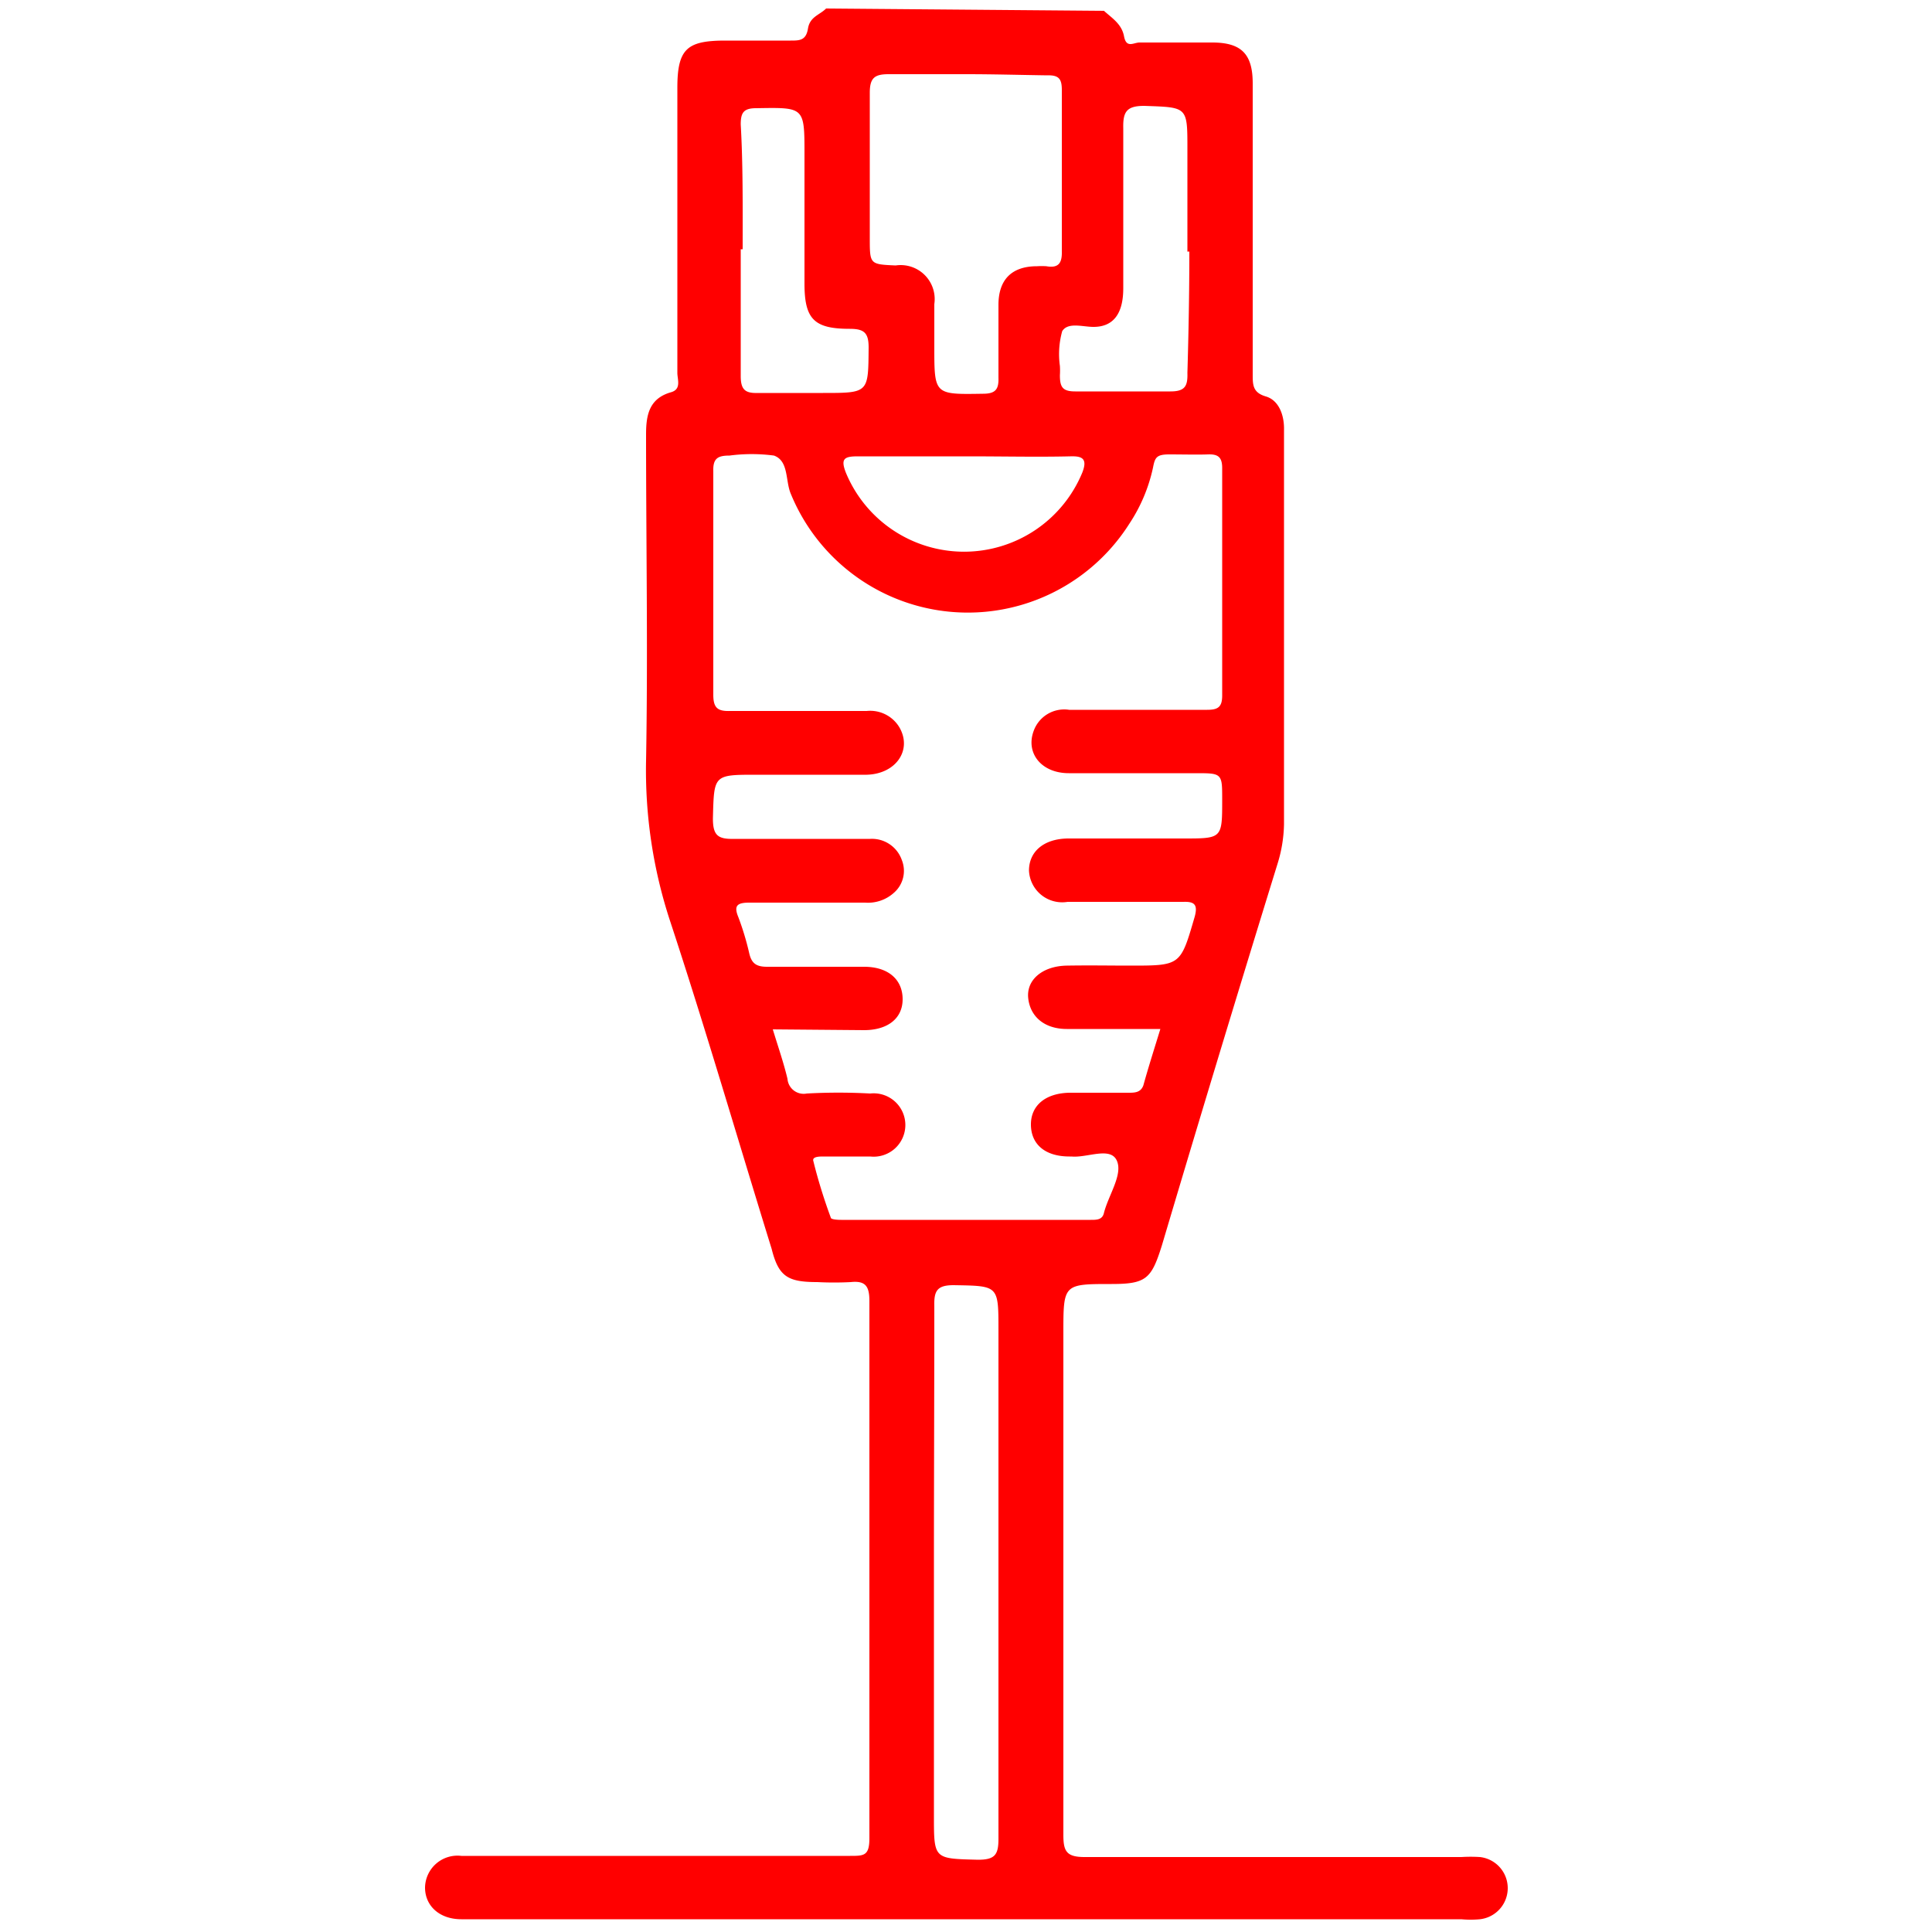 <svg id="Layer_1" data-name="Layer 1" xmlns="http://www.w3.org/2000/svg" viewBox="0 0 50 50"><defs><style>.cls-1{fill:red;}</style></defs><path class="cls-1" d="M28.57.28c.21.19.46.34.52.66s.25.16.4.16h1.88c.76,0,1.05.3,1.05,1.06q0,3.76,0,7.53c0,.27,0,.47.34.57s.48.49.47.87V13.7c0,2.54,0,5.09,0,7.63a3.64,3.64,0,0,1-.16,1q-1.53,4.95-3,9.9c-.27.86-.4,1-1.3,1-1.25,0-1.25,0-1.25,1.26q0,6.51,0,13c0,.42.08.57.55.57,3.25,0,6.5,0,9.75,0a3.85,3.85,0,0,1,.48,0,.81.81,0,0,1,0,1.61,2.57,2.57,0,0,1-.48,0H11.94c-.57,0-.94-.35-.94-.82a.84.84,0,0,1,.94-.82H22c.36,0,.5,0,.5-.46q0-6.94,0-13.9c0-.38-.1-.53-.48-.49a8.42,8.42,0,0,1-.87,0c-.76,0-1-.14-1.18-.86-.88-2.84-1.71-5.7-2.64-8.52a12.49,12.49,0,0,1-.61-4.11c.05-2.82,0-5.64,0-8.45,0-.5.08-.93.65-1.09.27-.08.16-.33.16-.5,0-2.46,0-4.92,0-7.38,0-1,.25-1.21,1.19-1.22h1.74c.23,0,.4,0,.45-.31s.3-.35.47-.52ZM20,26.64c.14.46.28.86.38,1.28a.42.42,0,0,0,.5.38,15,15,0,0,1,1.64,0,.82.82,0,1,1,0,1.63H21.31c-.1,0-.3,0-.26.12.12.49.28,1,.45,1.46,0,.05.17.06.27.06,2.15,0,4.31,0,6.46,0,.15,0,.3,0,.34-.18.12-.47.5-1,.33-1.36s-.77-.06-1.17-.1c0,0,0,0-.05,0-.65,0-1-.33-1-.83s.39-.81,1-.82H29.2c.16,0,.32,0,.39-.19.13-.47.28-.94.44-1.46H27.61c-.58,0-.95-.32-1-.8s.38-.83,1-.84,1.09,0,1.64,0c1.31,0,1.3,0,1.67-1.27.08-.3,0-.39-.29-.38-1,0-2,0-3,0a.86.86,0,0,1-1-.81c0-.49.38-.82,1-.83,1,0,2,0,3,0s1,0,1-1c0-.69,0-.69-.69-.69-1.09,0-2.19,0-3.28,0-.71,0-1.12-.52-.91-1.09a.84.84,0,0,1,.92-.55c1.19,0,2.38,0,3.57,0,.28,0,.39-.07.39-.37,0-2,0-3.93,0-5.89,0-.28-.11-.36-.37-.35s-.67,0-1,0-.37.08-.42.34a4.23,4.23,0,0,1-.61,1.45,4.95,4.95,0,0,1-8.76-.76c-.15-.34-.05-.86-.44-1a4.39,4.39,0,0,0-1.15,0c-.3,0-.43.07-.42.4q0,2.89,0,5.79c0,.35.12.43.44.42h3.53a.88.88,0,0,1,.85.43c.33.58-.09,1.2-.85,1.22-.95,0-1.9,0-2.85,0-1.12,0-1.1,0-1.13,1.13,0,.43.12.54.54.53,1.18,0,2.35,0,3.53,0a.82.82,0,0,1,.82.55.75.75,0,0,1-.2.84,1,1,0,0,1-.75.26c-1,0-2,0-3,0-.33,0-.4.09-.28.38a7.14,7.14,0,0,1,.28.93c.06.26.18.35.46.35.84,0,1.68,0,2.51,0,.64,0,1,.34,1,.84s-.39.8-1,.8ZM25,1.92c-.68,0-1.35,0-2,0-.36,0-.49.09-.49.48,0,1.25,0,2.51,0,3.76,0,.68,0,.68.67.71a.88.88,0,0,1,1,1c0,.37,0,.74,0,1.11,0,1.24,0,1.23,1.26,1.21.33,0,.41-.12.4-.42,0-.63,0-1.26,0-1.88s.31-1,1-1a1.92,1.92,0,0,1,.24,0c.34.06.41-.11.4-.41,0-1.38,0-2.76,0-4.15,0-.28-.07-.39-.38-.38C26.41,1.94,25.72,1.92,25,1.92ZM24.17,40.6V47c0,1.12,0,1.1,1.14,1.13.44,0,.53-.13.53-.54,0-4.39,0-8.78,0-13.17,0-1.16,0-1.14-1.16-1.16-.42,0-.51.14-.5.53C24.18,36,24.17,38.31,24.17,40.6Zm-5-34.15c0,1.1,0,2.19,0,3.28,0,.35.11.45.44.44.56,0,1.12,0,1.69,0,1.19,0,1.17,0,1.18-1.18,0-.38-.12-.48-.49-.48-.92,0-1.17-.25-1.17-1.17V4c0-1.24,0-1.22-1.25-1.2-.33,0-.4.12-.4.42C19.23,4.27,19.22,5.36,19.22,6.45Zm11.56.06V3.85c0-1.1,0-1.07-1.12-1.11-.46,0-.55.16-.54.58,0,1.38,0,2.76,0,4.14,0,.65-.25,1-.77,1-.28,0-.66-.13-.81.11a2.21,2.21,0,0,0-.06.9,1.92,1.92,0,0,1,0,.24c0,.31.07.42.4.42.82,0,1.64,0,2.46,0,.38,0,.45-.14.44-.48C30.76,8.63,30.78,7.57,30.78,6.51Zm-5.73,5.3c-.93,0-1.86,0-2.8,0-.35,0-.45.06-.31.42a3.31,3.31,0,0,0,6.12,0c.14-.36,0-.43-.31-.42C26.85,11.83,26,11.81,25.05,11.81Z"/></svg>